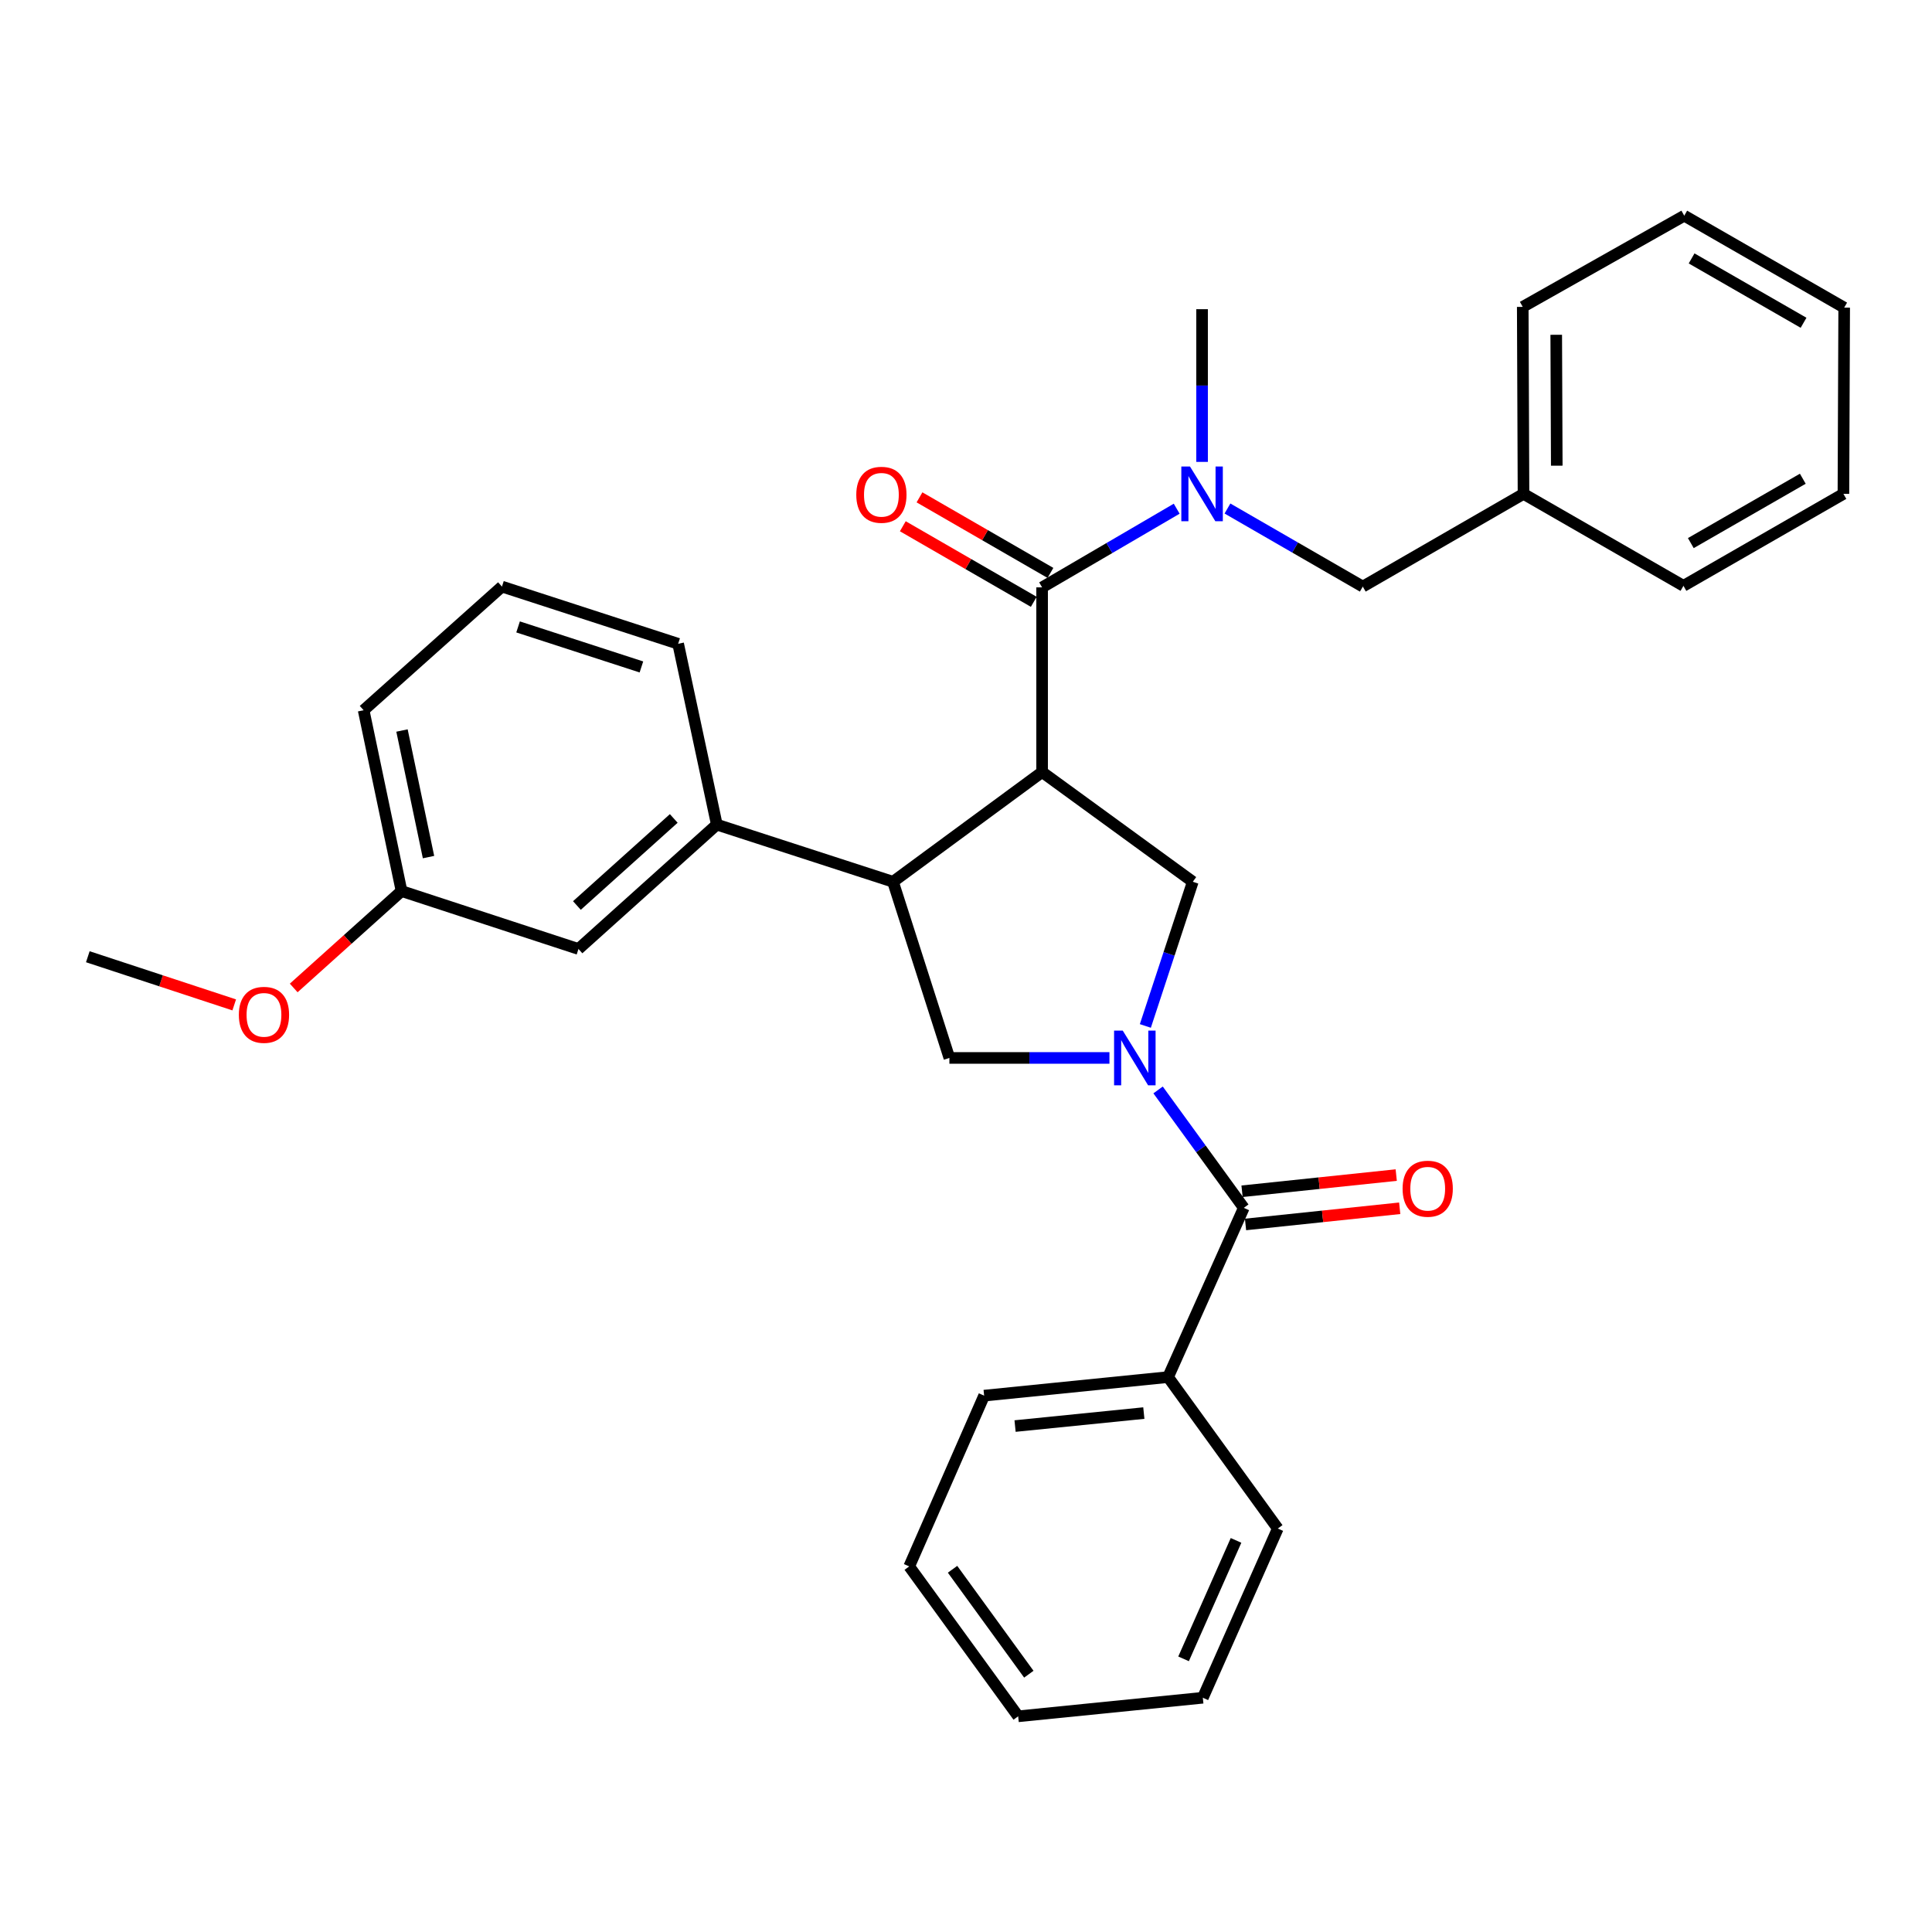 <?xml version='1.0' encoding='iso-8859-1'?>
<svg version='1.1' baseProfile='full'
              xmlns='http://www.w3.org/2000/svg'
                      xmlns:rdkit='http://www.rdkit.org/xml'
                      xmlns:xlink='http://www.w3.org/1999/xlink'
                  xml:space='preserve'
width='1000px' height='1000px' viewBox='0 0 1000 1000'>
<!-- END OF HEADER -->
<rect style='opacity:1.0;fill:#FFFFFF;stroke:none' width='1000' height='1000' x='0' y='0'> </rect>
<path class='bond-1' d='M 539.393,399.612 L 539.393,304.021' style='fill:none;fill-rule:evenodd;stroke:#000000;stroke-width:6px;stroke-linecap:butt;stroke-linejoin:miter;stroke-opacity:1' />
<path class='bond-2' d='M 539.393,399.612 L 462.219,456.403' style='fill:none;fill-rule:evenodd;stroke:#000000;stroke-width:6px;stroke-linecap:butt;stroke-linejoin:miter;stroke-opacity:1' />
<path class='bond-3' d='M 539.393,399.612 L 617.384,456.403' style='fill:none;fill-rule:evenodd;stroke:#000000;stroke-width:6px;stroke-linecap:butt;stroke-linejoin:miter;stroke-opacity:1' />
<path class='bond-0' d='M 592.833,531.029 L 605.108,493.716' style='fill:none;fill-rule:evenodd;stroke:#0000FF;stroke-width:6px;stroke-linecap:butt;stroke-linejoin:miter;stroke-opacity:1' />
<path class='bond-0' d='M 605.108,493.716 L 617.384,456.403' style='fill:none;fill-rule:evenodd;stroke:#000000;stroke-width:6px;stroke-linecap:butt;stroke-linejoin:miter;stroke-opacity:1' />
<path class='bond-4' d='M 599.42,564.147 L 621.602,594.666' style='fill:none;fill-rule:evenodd;stroke:#0000FF;stroke-width:6px;stroke-linecap:butt;stroke-linejoin:miter;stroke-opacity:1' />
<path class='bond-4' d='M 621.602,594.666 L 643.784,625.186' style='fill:none;fill-rule:evenodd;stroke:#000000;stroke-width:6px;stroke-linecap:butt;stroke-linejoin:miter;stroke-opacity:1' />
<path class='bond-31' d='M 574.246,547.589 L 532.824,547.589' style='fill:none;fill-rule:evenodd;stroke:#0000FF;stroke-width:6px;stroke-linecap:butt;stroke-linejoin:miter;stroke-opacity:1' />
<path class='bond-31' d='M 532.824,547.589 L 491.402,547.589' style='fill:none;fill-rule:evenodd;stroke:#000000;stroke-width:6px;stroke-linecap:butt;stroke-linejoin:miter;stroke-opacity:1' />
<path class='bond-6' d='M 539.393,304.021 L 574.224,283.663' style='fill:none;fill-rule:evenodd;stroke:#000000;stroke-width:6px;stroke-linecap:butt;stroke-linejoin:miter;stroke-opacity:1' />
<path class='bond-6' d='M 574.224,283.663 L 609.054,263.305' style='fill:none;fill-rule:evenodd;stroke:#0000FF;stroke-width:6px;stroke-linecap:butt;stroke-linejoin:miter;stroke-opacity:1' />
<path class='bond-8' d='M 543.71,296.541 L 509.82,276.984' style='fill:none;fill-rule:evenodd;stroke:#000000;stroke-width:6px;stroke-linecap:butt;stroke-linejoin:miter;stroke-opacity:1' />
<path class='bond-8' d='M 509.82,276.984 L 475.929,257.427' style='fill:none;fill-rule:evenodd;stroke:#FF0000;stroke-width:6px;stroke-linecap:butt;stroke-linejoin:miter;stroke-opacity:1' />
<path class='bond-8' d='M 535.077,311.502 L 501.186,291.945' style='fill:none;fill-rule:evenodd;stroke:#000000;stroke-width:6px;stroke-linecap:butt;stroke-linejoin:miter;stroke-opacity:1' />
<path class='bond-8' d='M 501.186,291.945 L 467.296,272.388' style='fill:none;fill-rule:evenodd;stroke:#FF0000;stroke-width:6px;stroke-linecap:butt;stroke-linejoin:miter;stroke-opacity:1' />
<path class='bond-5' d='M 462.219,456.403 L 491.402,547.589' style='fill:none;fill-rule:evenodd;stroke:#000000;stroke-width:6px;stroke-linecap:butt;stroke-linejoin:miter;stroke-opacity:1' />
<path class='bond-7' d='M 462.219,456.403 L 371.024,426.817' style='fill:none;fill-rule:evenodd;stroke:#000000;stroke-width:6px;stroke-linecap:butt;stroke-linejoin:miter;stroke-opacity:1' />
<path class='bond-10' d='M 644.685,633.775 L 684.587,629.588' style='fill:none;fill-rule:evenodd;stroke:#000000;stroke-width:6px;stroke-linecap:butt;stroke-linejoin:miter;stroke-opacity:1' />
<path class='bond-10' d='M 684.587,629.588 L 724.489,625.401' style='fill:none;fill-rule:evenodd;stroke:#FF0000;stroke-width:6px;stroke-linecap:butt;stroke-linejoin:miter;stroke-opacity:1' />
<path class='bond-10' d='M 642.882,616.596 L 682.784,612.409' style='fill:none;fill-rule:evenodd;stroke:#000000;stroke-width:6px;stroke-linecap:butt;stroke-linejoin:miter;stroke-opacity:1' />
<path class='bond-10' d='M 682.784,612.409 L 722.686,608.221' style='fill:none;fill-rule:evenodd;stroke:#FF0000;stroke-width:6px;stroke-linecap:butt;stroke-linejoin:miter;stroke-opacity:1' />
<path class='bond-11' d='M 643.784,625.186 L 604.592,712.782' style='fill:none;fill-rule:evenodd;stroke:#000000;stroke-width:6px;stroke-linecap:butt;stroke-linejoin:miter;stroke-opacity:1' />
<path class='bond-9' d='M 635.332,263.208 L 670.353,283.413' style='fill:none;fill-rule:evenodd;stroke:#0000FF;stroke-width:6px;stroke-linecap:butt;stroke-linejoin:miter;stroke-opacity:1' />
<path class='bond-9' d='M 670.353,283.413 L 705.374,303.618' style='fill:none;fill-rule:evenodd;stroke:#000000;stroke-width:6px;stroke-linecap:butt;stroke-linejoin:miter;stroke-opacity:1' />
<path class='bond-15' d='M 622.192,239.077 L 622.192,199.556' style='fill:none;fill-rule:evenodd;stroke:#0000FF;stroke-width:6px;stroke-linecap:butt;stroke-linejoin:miter;stroke-opacity:1' />
<path class='bond-15' d='M 622.192,199.556 L 622.192,160.036' style='fill:none;fill-rule:evenodd;stroke:#000000;stroke-width:6px;stroke-linecap:butt;stroke-linejoin:miter;stroke-opacity:1' />
<path class='bond-12' d='M 371.024,426.817 L 299.415,491.19' style='fill:none;fill-rule:evenodd;stroke:#000000;stroke-width:6px;stroke-linecap:butt;stroke-linejoin:miter;stroke-opacity:1' />
<path class='bond-12' d='M 348.734,423.627 L 298.608,468.688' style='fill:none;fill-rule:evenodd;stroke:#000000;stroke-width:6px;stroke-linecap:butt;stroke-linejoin:miter;stroke-opacity:1' />
<path class='bond-16' d='M 371.024,426.817 L 351.006,333.223' style='fill:none;fill-rule:evenodd;stroke:#000000;stroke-width:6px;stroke-linecap:butt;stroke-linejoin:miter;stroke-opacity:1' />
<path class='bond-14' d='M 705.374,303.618 L 788.565,255.626' style='fill:none;fill-rule:evenodd;stroke:#000000;stroke-width:6px;stroke-linecap:butt;stroke-linejoin:miter;stroke-opacity:1' />
<path class='bond-19' d='M 604.592,712.782 L 509.385,722.379' style='fill:none;fill-rule:evenodd;stroke:#000000;stroke-width:6px;stroke-linecap:butt;stroke-linejoin:miter;stroke-opacity:1' />
<path class='bond-19' d='M 592.043,731.408 L 525.399,738.126' style='fill:none;fill-rule:evenodd;stroke:#000000;stroke-width:6px;stroke-linecap:butt;stroke-linejoin:miter;stroke-opacity:1' />
<path class='bond-20' d='M 604.592,712.782 L 661.384,791.166' style='fill:none;fill-rule:evenodd;stroke:#000000;stroke-width:6px;stroke-linecap:butt;stroke-linejoin:miter;stroke-opacity:1' />
<path class='bond-13' d='M 299.415,491.19 L 207.836,461.211' style='fill:none;fill-rule:evenodd;stroke:#000000;stroke-width:6px;stroke-linecap:butt;stroke-linejoin:miter;stroke-opacity:1' />
<path class='bond-17' d='M 207.836,461.211 L 179.93,486.289' style='fill:none;fill-rule:evenodd;stroke:#000000;stroke-width:6px;stroke-linecap:butt;stroke-linejoin:miter;stroke-opacity:1' />
<path class='bond-17' d='M 179.93,486.289 L 152.024,511.367' style='fill:none;fill-rule:evenodd;stroke:#FF0000;stroke-width:6px;stroke-linecap:butt;stroke-linejoin:miter;stroke-opacity:1' />
<path class='bond-32' d='M 207.836,461.211 L 188.221,367.617' style='fill:none;fill-rule:evenodd;stroke:#000000;stroke-width:6px;stroke-linecap:butt;stroke-linejoin:miter;stroke-opacity:1' />
<path class='bond-32' d='M 221.8,443.629 L 208.07,378.113' style='fill:none;fill-rule:evenodd;stroke:#000000;stroke-width:6px;stroke-linecap:butt;stroke-linejoin:miter;stroke-opacity:1' />
<path class='bond-22' d='M 788.565,255.626 L 788.172,158.837' style='fill:none;fill-rule:evenodd;stroke:#000000;stroke-width:6px;stroke-linecap:butt;stroke-linejoin:miter;stroke-opacity:1' />
<path class='bond-22' d='M 805.78,241.038 L 805.504,173.285' style='fill:none;fill-rule:evenodd;stroke:#000000;stroke-width:6px;stroke-linecap:butt;stroke-linejoin:miter;stroke-opacity:1' />
<path class='bond-23' d='M 788.565,255.626 L 871.354,303.225' style='fill:none;fill-rule:evenodd;stroke:#000000;stroke-width:6px;stroke-linecap:butt;stroke-linejoin:miter;stroke-opacity:1' />
<path class='bond-18' d='M 351.006,333.223 L 259.81,303.618' style='fill:none;fill-rule:evenodd;stroke:#000000;stroke-width:6px;stroke-linecap:butt;stroke-linejoin:miter;stroke-opacity:1' />
<path class='bond-18' d='M 331.993,345.212 L 268.156,324.489' style='fill:none;fill-rule:evenodd;stroke:#000000;stroke-width:6px;stroke-linecap:butt;stroke-linejoin:miter;stroke-opacity:1' />
<path class='bond-24' d='M 121.231,520.134 L 83.343,507.668' style='fill:none;fill-rule:evenodd;stroke:#FF0000;stroke-width:6px;stroke-linecap:butt;stroke-linejoin:miter;stroke-opacity:1' />
<path class='bond-24' d='M 83.343,507.668 L 45.455,495.202' style='fill:none;fill-rule:evenodd;stroke:#000000;stroke-width:6px;stroke-linecap:butt;stroke-linejoin:miter;stroke-opacity:1' />
<path class='bond-21' d='M 259.81,303.618 L 188.221,367.617' style='fill:none;fill-rule:evenodd;stroke:#000000;stroke-width:6px;stroke-linecap:butt;stroke-linejoin:miter;stroke-opacity:1' />
<path class='bond-25' d='M 509.385,722.379 L 470.606,810.771' style='fill:none;fill-rule:evenodd;stroke:#000000;stroke-width:6px;stroke-linecap:butt;stroke-linejoin:miter;stroke-opacity:1' />
<path class='bond-26' d='M 661.384,791.166 L 622.585,878.753' style='fill:none;fill-rule:evenodd;stroke:#000000;stroke-width:6px;stroke-linecap:butt;stroke-linejoin:miter;stroke-opacity:1' />
<path class='bond-26' d='M 639.77,797.308 L 612.611,858.619' style='fill:none;fill-rule:evenodd;stroke:#000000;stroke-width:6px;stroke-linecap:butt;stroke-linejoin:miter;stroke-opacity:1' />
<path class='bond-27' d='M 788.172,158.837 L 871.766,111.641' style='fill:none;fill-rule:evenodd;stroke:#000000;stroke-width:6px;stroke-linecap:butt;stroke-linejoin:miter;stroke-opacity:1' />
<path class='bond-28' d='M 871.354,303.225 L 954.152,255.626' style='fill:none;fill-rule:evenodd;stroke:#000000;stroke-width:6px;stroke-linecap:butt;stroke-linejoin:miter;stroke-opacity:1' />
<path class='bond-28' d='M 875.165,281.11 L 933.123,247.791' style='fill:none;fill-rule:evenodd;stroke:#000000;stroke-width:6px;stroke-linecap:butt;stroke-linejoin:miter;stroke-opacity:1' />
<path class='bond-33' d='M 470.606,810.771 L 527.004,888.359' style='fill:none;fill-rule:evenodd;stroke:#000000;stroke-width:6px;stroke-linecap:butt;stroke-linejoin:miter;stroke-opacity:1' />
<path class='bond-33' d='M 493.038,812.253 L 532.517,866.564' style='fill:none;fill-rule:evenodd;stroke:#000000;stroke-width:6px;stroke-linecap:butt;stroke-linejoin:miter;stroke-opacity:1' />
<path class='bond-30' d='M 622.585,878.753 L 527.004,888.359' style='fill:none;fill-rule:evenodd;stroke:#000000;stroke-width:6px;stroke-linecap:butt;stroke-linejoin:miter;stroke-opacity:1' />
<path class='bond-34' d='M 871.766,111.641 L 954.545,159.23' style='fill:none;fill-rule:evenodd;stroke:#000000;stroke-width:6px;stroke-linecap:butt;stroke-linejoin:miter;stroke-opacity:1' />
<path class='bond-34' d='M 875.574,133.755 L 933.519,167.067' style='fill:none;fill-rule:evenodd;stroke:#000000;stroke-width:6px;stroke-linecap:butt;stroke-linejoin:miter;stroke-opacity:1' />
<path class='bond-29' d='M 954.152,255.626 L 954.545,159.23' style='fill:none;fill-rule:evenodd;stroke:#000000;stroke-width:6px;stroke-linecap:butt;stroke-linejoin:miter;stroke-opacity:1' />
<path  class='atom-1' d='M 581.125 533.429
L 590.405 548.429
Q 591.325 549.909, 592.805 552.589
Q 594.285 555.269, 594.365 555.429
L 594.365 533.429
L 598.125 533.429
L 598.125 561.749
L 594.245 561.749
L 584.285 545.349
Q 583.125 543.429, 581.885 541.229
Q 580.685 539.029, 580.325 538.349
L 580.325 561.749
L 576.645 561.749
L 576.645 533.429
L 581.125 533.429
' fill='#0000FF'/>
<path  class='atom-7' d='M 615.932 241.466
L 625.212 256.466
Q 626.132 257.946, 627.612 260.626
Q 629.092 263.306, 629.172 263.466
L 629.172 241.466
L 632.932 241.466
L 632.932 269.786
L 629.052 269.786
L 619.092 253.386
Q 617.932 251.466, 616.692 249.266
Q 615.492 247.066, 615.132 246.386
L 615.132 269.786
L 611.452 269.786
L 611.452 241.466
L 615.932 241.466
' fill='#0000FF'/>
<path  class='atom-9' d='M 443.211 256.1
Q 443.211 249.3, 446.571 245.5
Q 449.931 241.7, 456.211 241.7
Q 462.491 241.7, 465.851 245.5
Q 469.211 249.3, 469.211 256.1
Q 469.211 262.98, 465.811 266.9
Q 462.411 270.78, 456.211 270.78
Q 449.971 270.78, 446.571 266.9
Q 443.211 263.02, 443.211 256.1
M 456.211 267.58
Q 460.531 267.58, 462.851 264.7
Q 465.211 261.78, 465.211 256.1
Q 465.211 250.54, 462.851 247.74
Q 460.531 244.9, 456.211 244.9
Q 451.891 244.9, 449.531 247.7
Q 447.211 250.5, 447.211 256.1
Q 447.211 261.82, 449.531 264.7
Q 451.891 267.58, 456.211 267.58
' fill='#FF0000'/>
<path  class='atom-11' d='M 725.98 615.276
Q 725.98 608.476, 729.34 604.676
Q 732.7 600.876, 738.98 600.876
Q 745.26 600.876, 748.62 604.676
Q 751.98 608.476, 751.98 615.276
Q 751.98 622.156, 748.58 626.076
Q 745.18 629.956, 738.98 629.956
Q 732.74 629.956, 729.34 626.076
Q 725.98 622.196, 725.98 615.276
M 738.98 626.756
Q 743.3 626.756, 745.62 623.876
Q 747.98 620.956, 747.98 615.276
Q 747.98 609.716, 745.62 606.916
Q 743.3 604.076, 738.98 604.076
Q 734.66 604.076, 732.3 606.876
Q 729.98 609.676, 729.98 615.276
Q 729.98 620.996, 732.3 623.876
Q 734.66 626.756, 738.98 626.756
' fill='#FF0000'/>
<path  class='atom-18' d='M 123.63 525.28
Q 123.63 518.48, 126.99 514.68
Q 130.35 510.88, 136.63 510.88
Q 142.91 510.88, 146.27 514.68
Q 149.63 518.48, 149.63 525.28
Q 149.63 532.16, 146.23 536.08
Q 142.83 539.96, 136.63 539.96
Q 130.39 539.96, 126.99 536.08
Q 123.63 532.2, 123.63 525.28
M 136.63 536.76
Q 140.95 536.76, 143.27 533.88
Q 145.63 530.96, 145.63 525.28
Q 145.63 519.72, 143.27 516.92
Q 140.95 514.08, 136.63 514.08
Q 132.31 514.08, 129.95 516.88
Q 127.63 519.68, 127.63 525.28
Q 127.63 531, 129.95 533.88
Q 132.31 536.76, 136.63 536.76
' fill='#FF0000'/>
</svg>
